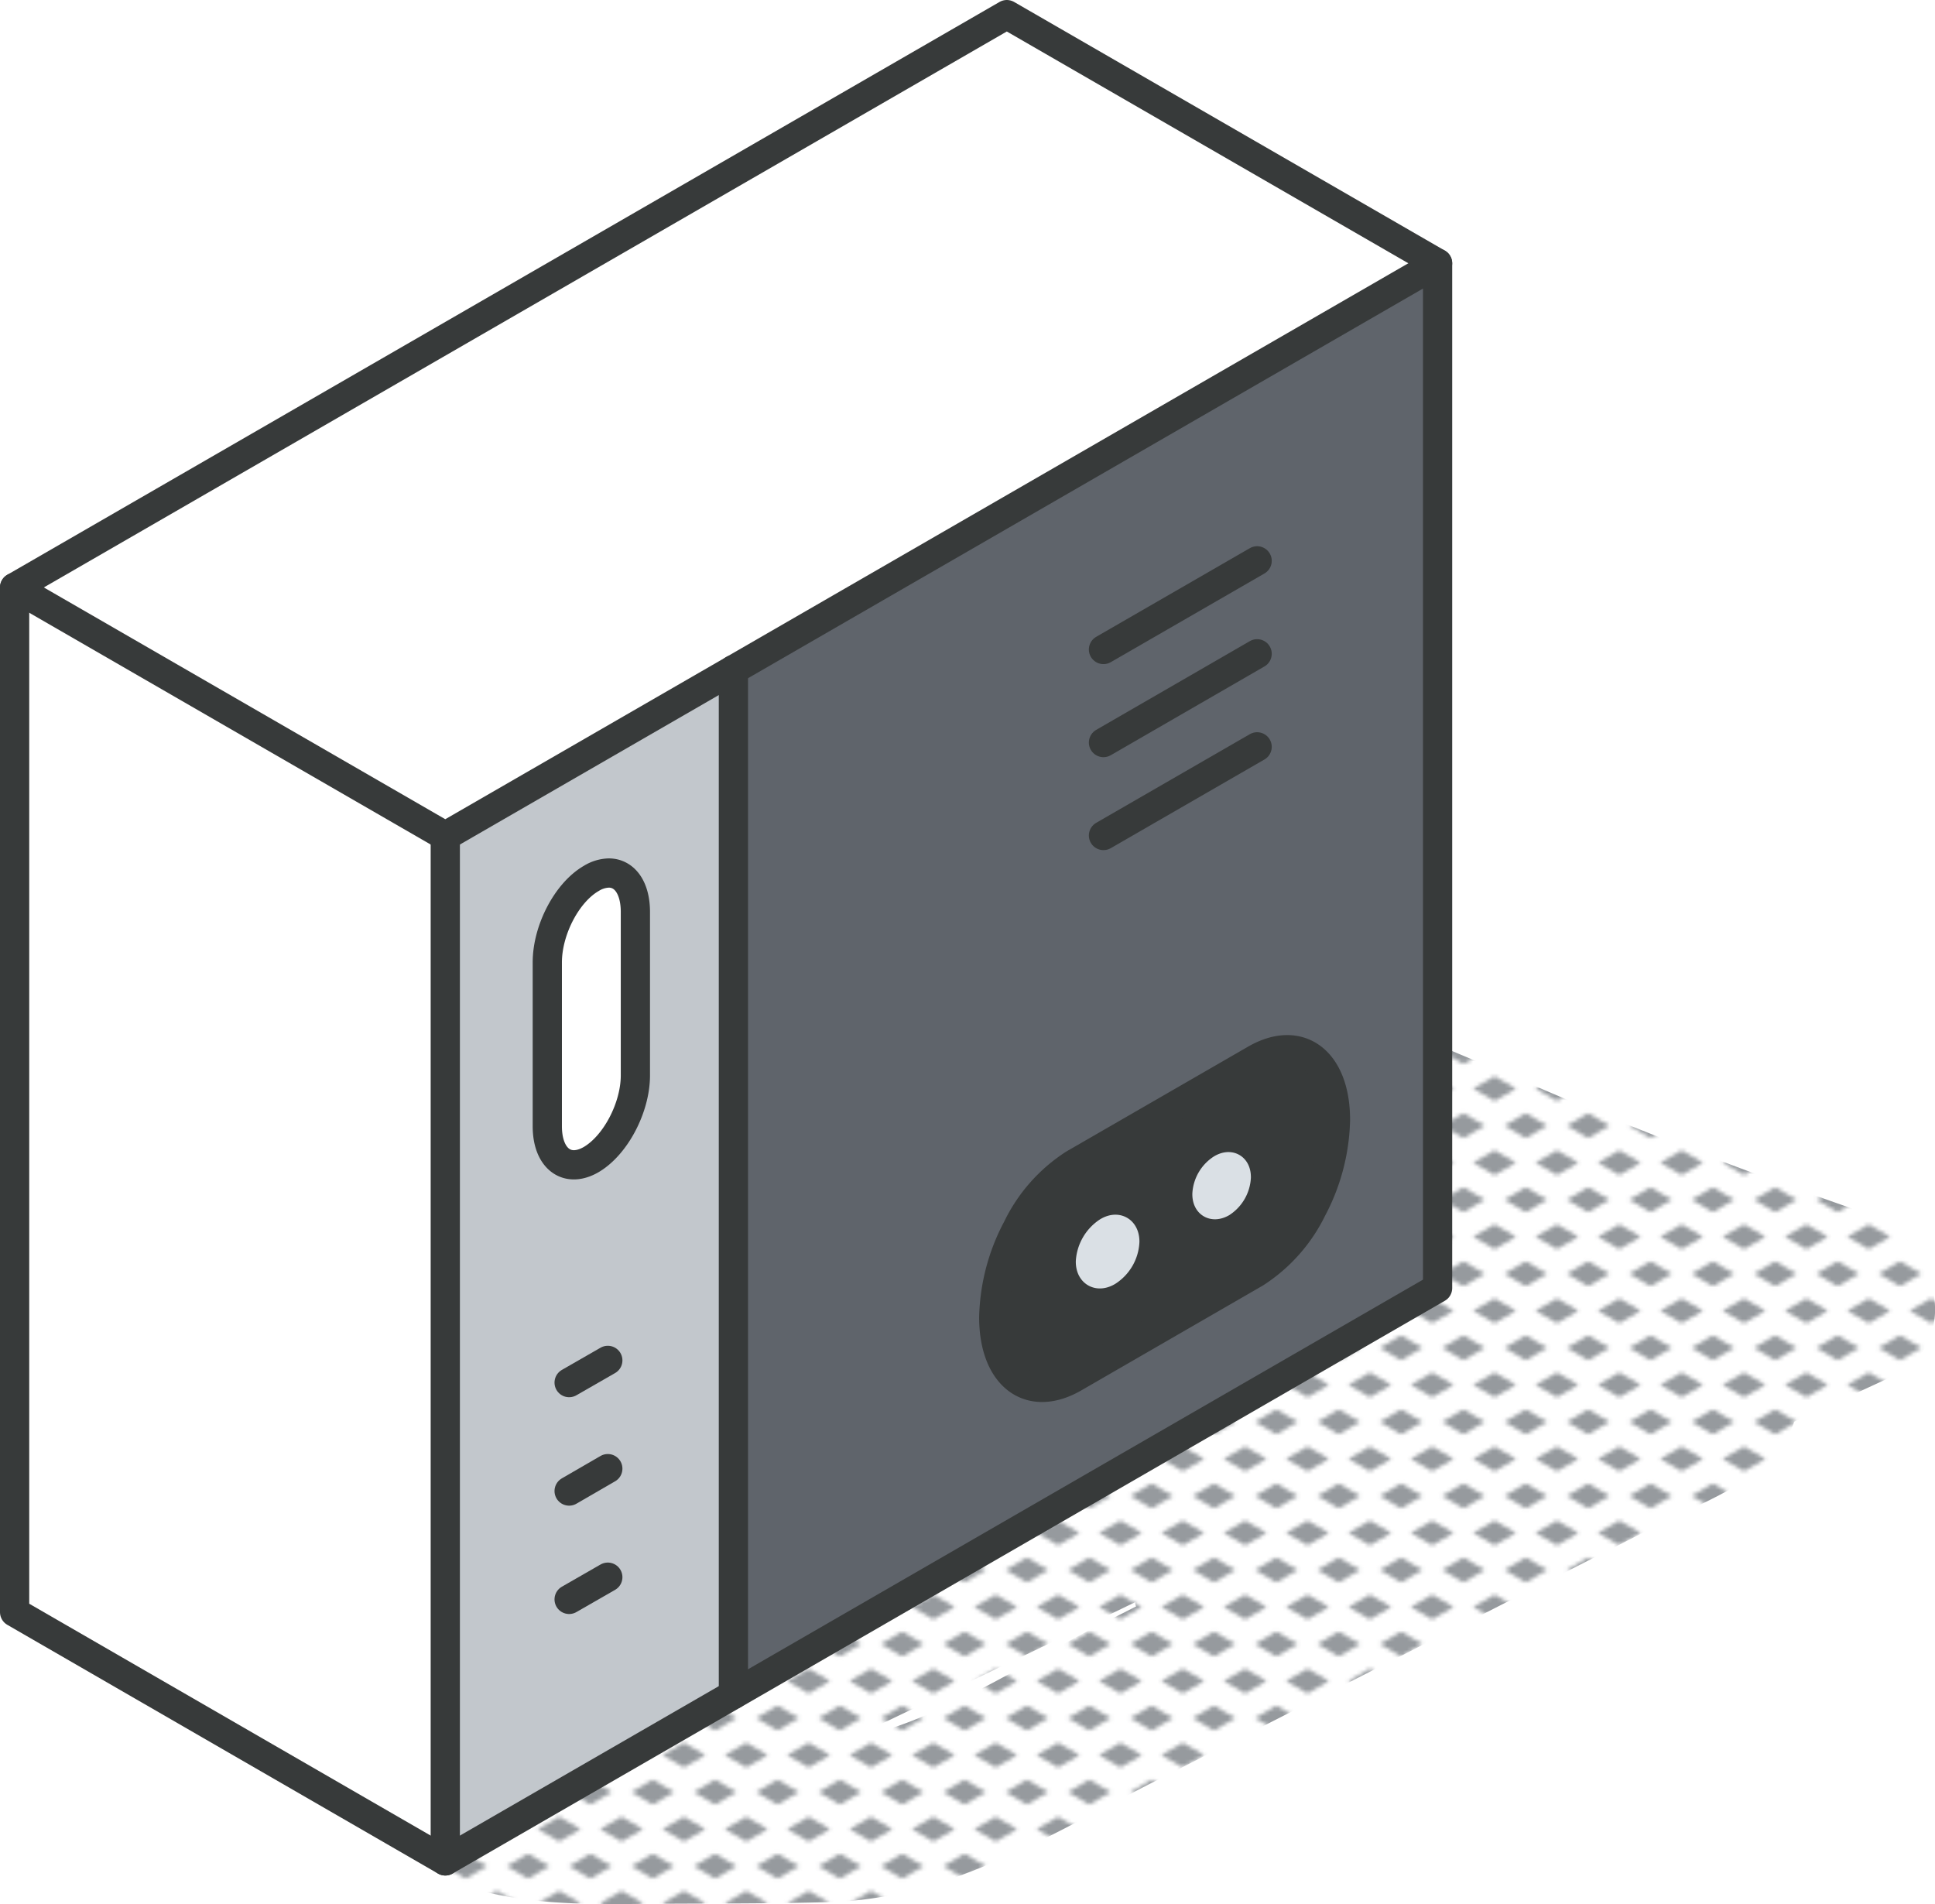 <svg xmlns="http://www.w3.org/2000/svg" xmlns:xlink="http://www.w3.org/1999/xlink" viewBox="0 0 198.59 195.41"><defs><style>.cls-1,.cls-8,.cls-9{fill:none;}.cls-2{fill:#969a9e;}.cls-3{fill:url(#New_Pattern_Swatch_3);}.cls-4{fill:#5f646b;}.cls-5{fill:#fff;}.cls-6{fill:#373a3a;}.cls-7{fill:#c2c7cc;}.cls-8{stroke:#373a3a;}.cls-8,.cls-9{stroke-linecap:round;stroke-linejoin:round;stroke-width:3px;}.cls-9{stroke:#dae0e5;}</style><pattern id="New_Pattern_Swatch_3" data-name="New Pattern Swatch 3" width="16" height="19" patternTransform="translate(9.39 -6.07) scale(0.4)" patternUnits="userSpaceOnUse" viewBox="0 0 16 19"><rect class="cls-1" width="16" height="19"></rect><polygon class="cls-2" points="16 22.18 10.5 19 16 15.82 21.5 19 16 22.18"></polygon><polygon class="cls-2" points="8 12.68 2.5 9.5 8 6.33 13.5 9.5 8 12.68"></polygon><polygon class="cls-2" points="0 22.18 -5.5 19 0 15.82 5.5 19 0 22.18"></polygon><polygon class="cls-2" points="16 3.18 10.5 0 16 -3.17 21.5 0 16 3.18"></polygon><polygon class="cls-2" points="0 3.18 -5.5 0 0 -3.17 5.5 0 0 3.18"></polygon></pattern></defs><g id="Layer_2" data-name="Layer 2"><g id="icons_design" data-name="icons design"><path class="cls-3" d="M191.94,124.68c-10.92-3.78-21.77-7.84-32.41-12.37-5.13-2.19-10.26-4.34-15.4-6.5-5.7-2.39-11.11-5.24-17.32-5.87-5.88-.59-7.47,6.93-4.39,10.6,3.9,4.65,9.82,7.4,15.07,10.29q3.62,2,7.29,3.82a175.67,175.67,0,0,0-22.15,9.12A87.63,87.63,0,0,0,111.94,140c-2.16,1.49-4.36,2.88-5.88,5.07-1.23,1.78-1.86,3.75-3.18,5.48a4.18,4.18,0,0,0-.79,1.74c-3.4,1.82-22.87,12-29.22,15.24-6.07,3.13-14.36,6.22-18.75,11.57a6.9,6.9,0,0,0-1.31,2.57,45.07,45.07,0,0,0-7,2.25c-4.46,1.89-2.47,8.14,1.23,9.43,6.17,2.14,12.52,2.11,19,2.05s12.84,0,19.26-.19c12.14-.37,22.46-6.9,33-12.28l52.21-26.59c5-2.54,11.71-4.77,13.63-10.43l10-4.61C201.78,137.75,198.64,127,191.94,124.68Zm-105.13,54c3.93-1.89,23.7-11.34,29.71-14.25,0,.15,0,.3.08.44l-3.31,1.68C104.74,170.84,96.25,176.76,86.81,178.64Z"></path><g id="server"><path class="cls-4" d="M147.54,27V132.2L75.27,173.91V68.73Zm-12.88,97.07a20.43,20.43,0,0,0,2.4-9.15c0-6.06-3.67-8.84-8.22-6.22l-18.63,10.75a16.2,16.2,0,0,0-5.81,6.58,20.4,20.4,0,0,0-2.41,9.14c0,6.06,3.68,8.83,8.22,6.22l18.63-10.76A16.29,16.29,0,0,0,134.66,124.09Z"></path><polygon class="cls-5" points="147.54 27.02 45.7 85.81 1.5 60.29 103.33 1.5 147.54 27.02"></polygon><path class="cls-6" d="M137.06,114.94a20.43,20.43,0,0,1-2.4,9.15,16.29,16.29,0,0,1-5.82,6.56l-18.63,10.76c-4.54,2.61-8.22-.16-8.22-6.22a20.4,20.4,0,0,1,2.41-9.14,16.2,16.2,0,0,1,5.81-6.58l18.63-10.75C133.39,106.1,137.06,108.88,137.06,114.94Zm-10.18,5.88c0-1-.67-1.35-1.5-.86a3.32,3.32,0,0,0-1.51,2.6c0,1,.68,1.34,1.51.87A3.35,3.35,0,0,0,126.88,120.82Zm-11.44,6.61c0-1.13-.8-1.6-1.77-1a4,4,0,0,0-1.76,3.06c0,1.12.8,1.57,1.76,1A3.87,3.87,0,0,0,115.44,127.43Z"></path><path class="cls-7" d="M75.27,68.73V173.91L45.7,191V85.81Zm-10.06,41.6V93.56c0-2.47-1.12-4-2.73-4a3.61,3.61,0,0,0-1.79.55c-2.48,1.45-4.52,5.31-4.52,8.62v16.77c0,3.33,2,4.86,4.52,3.41S65.21,113.66,65.21,110.33Z"></path><path class="cls-5" d="M65.21,93.56v16.77c0,3.33-2,7.19-4.52,8.62s-4.52-.08-4.52-3.41V98.77c0-3.31,2-7.17,4.52-8.62a3.61,3.61,0,0,1,1.79-.55C64.09,89.6,65.21,91.09,65.21,93.56Z"></path><polygon class="cls-5" points="45.7 85.81 45.7 190.99 1.5 165.46 1.5 60.29 45.7 85.81"></polygon><polygon class="cls-8" points="1.5 60.29 103.33 1.5 147.54 27.02 45.7 85.81 1.5 60.29"></polygon><line class="cls-8" x1="45.7" y1="85.81" x2="45.7" y2="190.99"></line><polyline class="cls-8" points="1.5 60.29 1.5 165.46 45.7 190.99 147.54 132.2 147.54 27.02"></polyline><line class="cls-8" x1="75.27" y1="68.73" x2="75.27" y2="173.91"></line><line class="cls-8" x1="113.25" y1="66.66" x2="129.02" y2="57.56"></line><line class="cls-8" x1="113.25" y1="76.21" x2="129.02" y2="67.1"></line><line class="cls-8" x1="113.25" y1="85.75" x2="129.02" y2="76.65"></line><path class="cls-8" d="M128.84,130.65l-18.63,10.76c-4.54,2.61-8.22-.16-8.22-6.22a20.4,20.4,0,0,1,2.41-9.14,16.2,16.2,0,0,1,5.81-6.58l18.63-10.75c4.55-2.62,8.22.16,8.22,6.22a20.43,20.43,0,0,1-2.4,9.15A16.29,16.29,0,0,1,128.84,130.65Z"></path><path class="cls-9" d="M115.44,127.43c0-1.13-.8-1.6-1.77-1a4,4,0,0,0-1.76,3.06c0,1.12.8,1.57,1.76,1A3.87,3.87,0,0,0,115.44,127.43Z"></path><path class="cls-9" d="M126.88,120.82c0-1-.67-1.35-1.5-.86a3.32,3.32,0,0,0-1.51,2.6c0,1,.68,1.34,1.51.87A3.35,3.35,0,0,0,126.88,120.82Z"></path><path class="cls-8" d="M60.69,119c-2.48,1.45-4.52-.08-4.52-3.41V98.77c0-3.31,2-7.17,4.52-8.62a3.61,3.61,0,0,1,1.79-.55c1.61,0,2.73,1.49,2.73,4v16.77C65.21,113.66,63.19,117.52,60.69,119Z"></path><line class="cls-8" x1="58.41" y1="141.9" x2="62.38" y2="139.62"></line><line class="cls-8" x1="58.41" y1="153.03" x2="62.38" y2="150.73"></line><line class="cls-8" x1="58.41" y1="164.15" x2="62.38" y2="161.87"></line></g></g></g></svg>